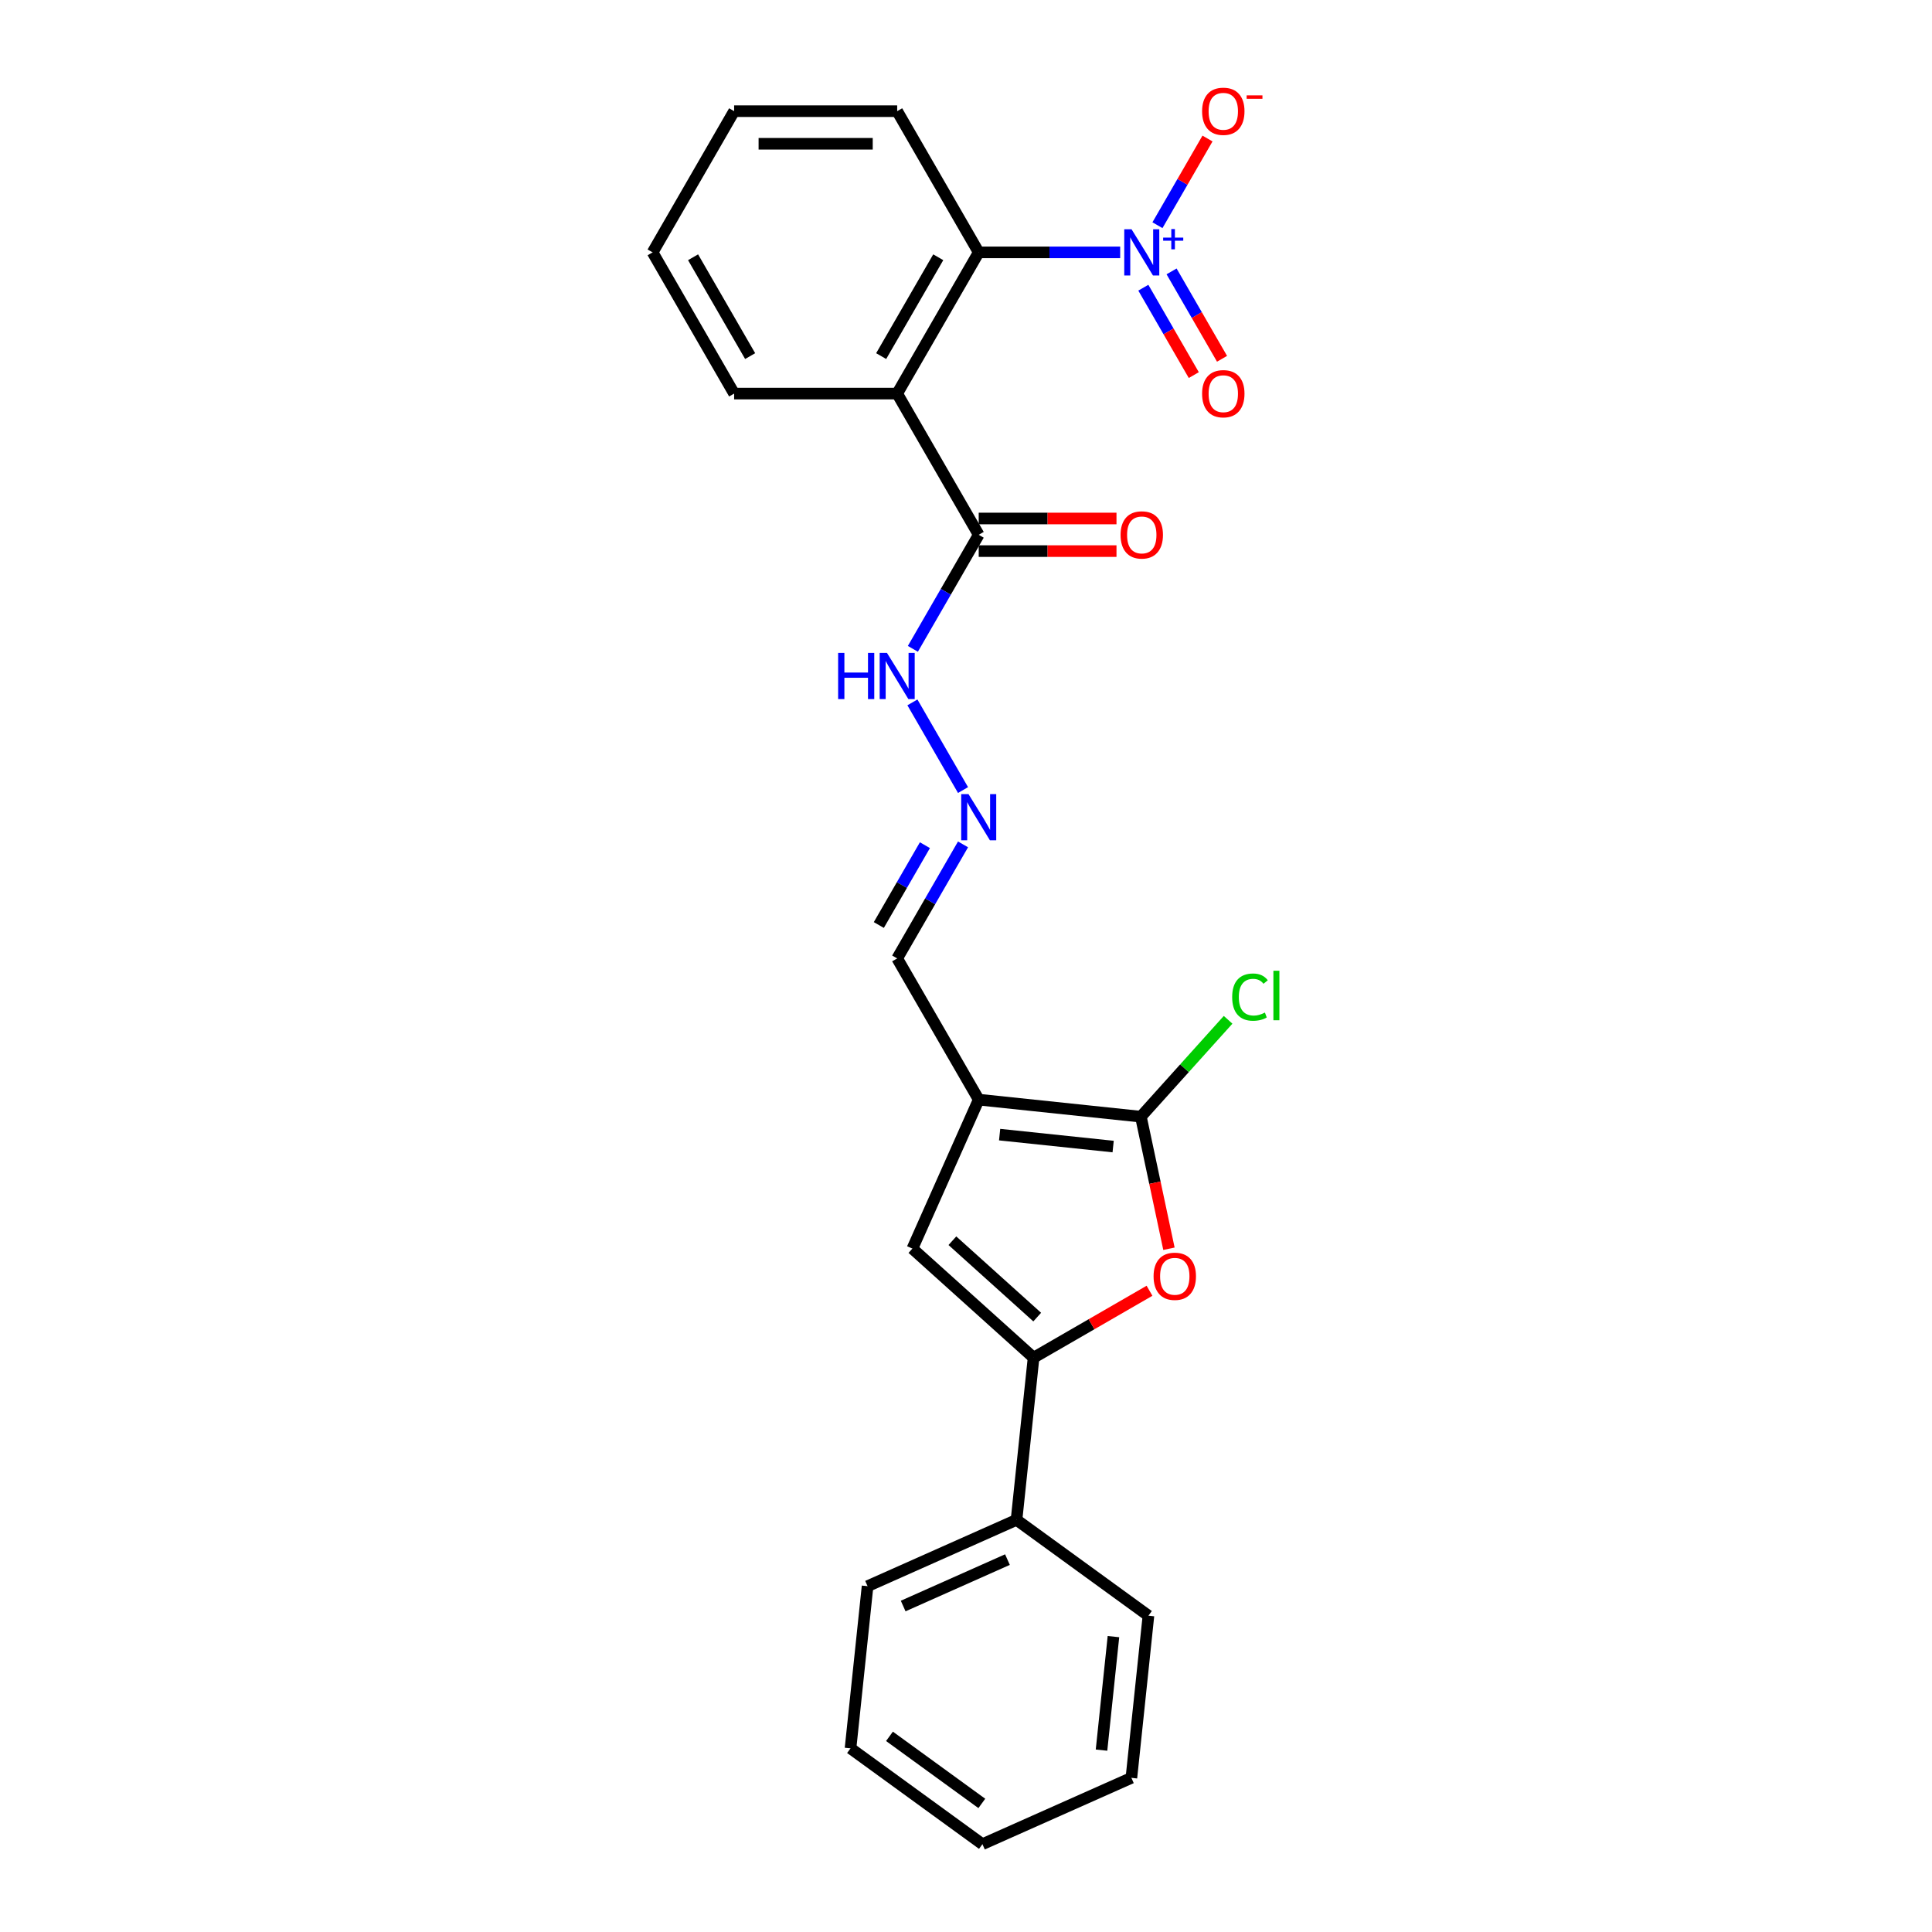 <?xml version='1.0' encoding='iso-8859-1'?>
<svg version='1.1' baseProfile='full'
              xmlns='http://www.w3.org/2000/svg'
                      xmlns:rdkit='http://www.rdkit.org/xml'
                      xmlns:xlink='http://www.w3.org/1999/xlink'
                  xml:space='preserve'
width='1000px' height='1000px' viewBox='0 0 1000 1000'>
<!-- END OF HEADER -->
<rect style='opacity:1.0;fill:#FFFFFF;stroke:none' width='1000' height='1000' x='0' y='0'> </rect>
<path class='bond-0' d='M 506.581,569.169 L 590.515,577.991' style='fill:none;fill-rule:evenodd;stroke:#000000;stroke-width:6px;stroke-linecap:butt;stroke-linejoin:miter;stroke-opacity:1' />
<path class='bond-0' d='M 517.407,587.279 L 576.161,593.454' style='fill:none;fill-rule:evenodd;stroke:#000000;stroke-width:6px;stroke-linecap:butt;stroke-linejoin:miter;stroke-opacity:1' />
<path class='bond-5' d='M 506.581,569.169 L 472.253,646.269' style='fill:none;fill-rule:evenodd;stroke:#000000;stroke-width:6px;stroke-linecap:butt;stroke-linejoin:miter;stroke-opacity:1' />
<path class='bond-11' d='M 506.581,569.169 L 464.382,496.079' style='fill:none;fill-rule:evenodd;stroke:#000000;stroke-width:6px;stroke-linecap:butt;stroke-linejoin:miter;stroke-opacity:1' />
<path class='bond-3' d='M 590.515,577.991 L 597.78,612.169' style='fill:none;fill-rule:evenodd;stroke:#000000;stroke-width:6px;stroke-linecap:butt;stroke-linejoin:miter;stroke-opacity:1' />
<path class='bond-3' d='M 597.78,612.169 L 605.045,646.348' style='fill:none;fill-rule:evenodd;stroke:#FF0000;stroke-width:6px;stroke-linecap:butt;stroke-linejoin:miter;stroke-opacity:1' />
<path class='bond-15' d='M 590.515,577.991 L 613.089,552.921' style='fill:none;fill-rule:evenodd;stroke:#000000;stroke-width:6px;stroke-linecap:butt;stroke-linejoin:miter;stroke-opacity:1' />
<path class='bond-15' d='M 613.089,552.921 L 635.662,527.851' style='fill:none;fill-rule:evenodd;stroke:#00CC00;stroke-width:6px;stroke-linecap:butt;stroke-linejoin:miter;stroke-opacity:1' />
<path class='bond-1' d='M 579.803,130.63 L 543.192,130.63' style='fill:none;fill-rule:evenodd;stroke:#0000FF;stroke-width:6px;stroke-linecap:butt;stroke-linejoin:miter;stroke-opacity:1' />
<path class='bond-1' d='M 543.192,130.63 L 506.581,130.63' style='fill:none;fill-rule:evenodd;stroke:#000000;stroke-width:6px;stroke-linecap:butt;stroke-linejoin:miter;stroke-opacity:1' />
<path class='bond-9' d='M 599.095,116.569 L 612.048,94.135' style='fill:none;fill-rule:evenodd;stroke:#0000FF;stroke-width:6px;stroke-linecap:butt;stroke-linejoin:miter;stroke-opacity:1' />
<path class='bond-9' d='M 612.048,94.135 L 625,71.701' style='fill:none;fill-rule:evenodd;stroke:#FF0000;stroke-width:6px;stroke-linecap:butt;stroke-linejoin:miter;stroke-opacity:1' />
<path class='bond-10' d='M 591.786,148.91 L 604.846,171.53' style='fill:none;fill-rule:evenodd;stroke:#0000FF;stroke-width:6px;stroke-linecap:butt;stroke-linejoin:miter;stroke-opacity:1' />
<path class='bond-10' d='M 604.846,171.53 L 617.906,194.15' style='fill:none;fill-rule:evenodd;stroke:#FF0000;stroke-width:6px;stroke-linecap:butt;stroke-linejoin:miter;stroke-opacity:1' />
<path class='bond-10' d='M 606.404,140.471 L 619.464,163.091' style='fill:none;fill-rule:evenodd;stroke:#0000FF;stroke-width:6px;stroke-linecap:butt;stroke-linejoin:miter;stroke-opacity:1' />
<path class='bond-10' d='M 619.464,163.091 L 632.524,185.71' style='fill:none;fill-rule:evenodd;stroke:#FF0000;stroke-width:6px;stroke-linecap:butt;stroke-linejoin:miter;stroke-opacity:1' />
<path class='bond-2' d='M 534.973,702.742 L 472.253,646.269' style='fill:none;fill-rule:evenodd;stroke:#000000;stroke-width:6px;stroke-linecap:butt;stroke-linejoin:miter;stroke-opacity:1' />
<path class='bond-2' d='M 536.859,681.727 L 492.956,642.196' style='fill:none;fill-rule:evenodd;stroke:#000000;stroke-width:6px;stroke-linecap:butt;stroke-linejoin:miter;stroke-opacity:1' />
<path class='bond-13' d='M 534.973,702.742 L 526.151,786.676' style='fill:none;fill-rule:evenodd;stroke:#000000;stroke-width:6px;stroke-linecap:butt;stroke-linejoin:miter;stroke-opacity:1' />
<path class='bond-25' d='M 534.973,702.742 L 564.977,685.419' style='fill:none;fill-rule:evenodd;stroke:#000000;stroke-width:6px;stroke-linecap:butt;stroke-linejoin:miter;stroke-opacity:1' />
<path class='bond-25' d='M 564.977,685.419 L 594.981,668.096' style='fill:none;fill-rule:evenodd;stroke:#FF0000;stroke-width:6px;stroke-linecap:butt;stroke-linejoin:miter;stroke-opacity:1' />
<path class='bond-4' d='M 464.382,203.72 L 506.581,276.81' style='fill:none;fill-rule:evenodd;stroke:#000000;stroke-width:6px;stroke-linecap:butt;stroke-linejoin:miter;stroke-opacity:1' />
<path class='bond-6' d='M 464.382,203.72 L 506.581,130.63' style='fill:none;fill-rule:evenodd;stroke:#000000;stroke-width:6px;stroke-linecap:butt;stroke-linejoin:miter;stroke-opacity:1' />
<path class='bond-6' d='M 456.094,184.317 L 485.633,133.154' style='fill:none;fill-rule:evenodd;stroke:#000000;stroke-width:6px;stroke-linecap:butt;stroke-linejoin:miter;stroke-opacity:1' />
<path class='bond-16' d='M 464.382,203.72 L 379.985,203.72' style='fill:none;fill-rule:evenodd;stroke:#000000;stroke-width:6px;stroke-linecap:butt;stroke-linejoin:miter;stroke-opacity:1' />
<path class='bond-17' d='M 506.581,130.63 L 464.382,57.54' style='fill:none;fill-rule:evenodd;stroke:#000000;stroke-width:6px;stroke-linecap:butt;stroke-linejoin:miter;stroke-opacity:1' />
<path class='bond-7' d='M 506.581,276.81 L 489.54,306.324' style='fill:none;fill-rule:evenodd;stroke:#000000;stroke-width:6px;stroke-linecap:butt;stroke-linejoin:miter;stroke-opacity:1' />
<path class='bond-7' d='M 489.54,306.324 L 472.5,335.839' style='fill:none;fill-rule:evenodd;stroke:#0000FF;stroke-width:6px;stroke-linecap:butt;stroke-linejoin:miter;stroke-opacity:1' />
<path class='bond-14' d='M 506.581,285.249 L 542.238,285.249' style='fill:none;fill-rule:evenodd;stroke:#000000;stroke-width:6px;stroke-linecap:butt;stroke-linejoin:miter;stroke-opacity:1' />
<path class='bond-14' d='M 542.238,285.249 L 577.896,285.249' style='fill:none;fill-rule:evenodd;stroke:#FF0000;stroke-width:6px;stroke-linecap:butt;stroke-linejoin:miter;stroke-opacity:1' />
<path class='bond-14' d='M 506.581,268.37 L 542.238,268.37' style='fill:none;fill-rule:evenodd;stroke:#000000;stroke-width:6px;stroke-linecap:butt;stroke-linejoin:miter;stroke-opacity:1' />
<path class='bond-14' d='M 542.238,268.37 L 577.896,268.37' style='fill:none;fill-rule:evenodd;stroke:#FF0000;stroke-width:6px;stroke-linecap:butt;stroke-linejoin:miter;stroke-opacity:1' />
<path class='bond-8' d='M 498.463,437.05 L 481.423,466.564' style='fill:none;fill-rule:evenodd;stroke:#0000FF;stroke-width:6px;stroke-linecap:butt;stroke-linejoin:miter;stroke-opacity:1' />
<path class='bond-8' d='M 481.423,466.564 L 464.382,496.079' style='fill:none;fill-rule:evenodd;stroke:#000000;stroke-width:6px;stroke-linecap:butt;stroke-linejoin:miter;stroke-opacity:1' />
<path class='bond-8' d='M 478.733,437.465 L 466.805,458.125' style='fill:none;fill-rule:evenodd;stroke:#0000FF;stroke-width:6px;stroke-linecap:butt;stroke-linejoin:miter;stroke-opacity:1' />
<path class='bond-8' d='M 466.805,458.125 L 454.876,478.785' style='fill:none;fill-rule:evenodd;stroke:#000000;stroke-width:6px;stroke-linecap:butt;stroke-linejoin:miter;stroke-opacity:1' />
<path class='bond-12' d='M 498.463,408.929 L 472.266,363.554' style='fill:none;fill-rule:evenodd;stroke:#0000FF;stroke-width:6px;stroke-linecap:butt;stroke-linejoin:miter;stroke-opacity:1' />
<path class='bond-18' d='M 526.151,786.676 L 449.05,821.004' style='fill:none;fill-rule:evenodd;stroke:#000000;stroke-width:6px;stroke-linecap:butt;stroke-linejoin:miter;stroke-opacity:1' />
<path class='bond-18' d='M 521.451,807.246 L 467.481,831.275' style='fill:none;fill-rule:evenodd;stroke:#000000;stroke-width:6px;stroke-linecap:butt;stroke-linejoin:miter;stroke-opacity:1' />
<path class='bond-19' d='M 526.151,786.676 L 594.429,836.284' style='fill:none;fill-rule:evenodd;stroke:#000000;stroke-width:6px;stroke-linecap:butt;stroke-linejoin:miter;stroke-opacity:1' />
<path class='bond-20' d='M 379.985,203.72 L 337.787,130.63' style='fill:none;fill-rule:evenodd;stroke:#000000;stroke-width:6px;stroke-linecap:butt;stroke-linejoin:miter;stroke-opacity:1' />
<path class='bond-20' d='M 388.274,184.317 L 358.735,133.154' style='fill:none;fill-rule:evenodd;stroke:#000000;stroke-width:6px;stroke-linecap:butt;stroke-linejoin:miter;stroke-opacity:1' />
<path class='bond-27' d='M 464.382,57.54 L 379.985,57.54' style='fill:none;fill-rule:evenodd;stroke:#000000;stroke-width:6px;stroke-linecap:butt;stroke-linejoin:miter;stroke-opacity:1' />
<path class='bond-27' d='M 451.723,74.419 L 392.645,74.419' style='fill:none;fill-rule:evenodd;stroke:#000000;stroke-width:6px;stroke-linecap:butt;stroke-linejoin:miter;stroke-opacity:1' />
<path class='bond-23' d='M 449.05,821.004 L 440.228,904.938' style='fill:none;fill-rule:evenodd;stroke:#000000;stroke-width:6px;stroke-linecap:butt;stroke-linejoin:miter;stroke-opacity:1' />
<path class='bond-22' d='M 594.429,836.284 L 585.607,920.218' style='fill:none;fill-rule:evenodd;stroke:#000000;stroke-width:6px;stroke-linecap:butt;stroke-linejoin:miter;stroke-opacity:1' />
<path class='bond-22' d='M 576.319,847.109 L 570.144,905.864' style='fill:none;fill-rule:evenodd;stroke:#000000;stroke-width:6px;stroke-linecap:butt;stroke-linejoin:miter;stroke-opacity:1' />
<path class='bond-21' d='M 337.787,130.63 L 379.985,57.54' style='fill:none;fill-rule:evenodd;stroke:#000000;stroke-width:6px;stroke-linecap:butt;stroke-linejoin:miter;stroke-opacity:1' />
<path class='bond-24' d='M 585.607,920.218 L 508.507,954.545' style='fill:none;fill-rule:evenodd;stroke:#000000;stroke-width:6px;stroke-linecap:butt;stroke-linejoin:miter;stroke-opacity:1' />
<path class='bond-26' d='M 440.228,904.938 L 508.507,954.545' style='fill:none;fill-rule:evenodd;stroke:#000000;stroke-width:6px;stroke-linecap:butt;stroke-linejoin:miter;stroke-opacity:1' />
<path class='bond-26' d='M 460.392,898.724 L 508.187,933.449' style='fill:none;fill-rule:evenodd;stroke:#000000;stroke-width:6px;stroke-linecap:butt;stroke-linejoin:miter;stroke-opacity:1' />
<path  class='atom-2' d='M 585.694 118.679
L 593.526 131.339
Q 594.303 132.588, 595.552 134.85
Q 596.801 137.112, 596.869 137.247
L 596.869 118.679
L 600.042 118.679
L 600.042 142.581
L 596.767 142.581
L 588.361 128.74
Q 587.382 127.119, 586.336 125.262
Q 585.323 123.406, 585.019 122.832
L 585.019 142.581
L 581.913 142.581
L 581.913 118.679
L 585.694 118.679
' fill='#0000FF'/>
<path  class='atom-2' d='M 602.047 122.988
L 606.258 122.988
L 606.258 118.554
L 608.13 118.554
L 608.13 122.988
L 612.452 122.988
L 612.452 124.592
L 608.13 124.592
L 608.13 129.048
L 606.258 129.048
L 606.258 124.592
L 602.047 124.592
L 602.047 122.988
' fill='#0000FF'/>
<path  class='atom-4' d='M 597.091 660.611
Q 597.091 654.872, 599.927 651.665
Q 602.762 648.458, 608.062 648.458
Q 613.362 648.458, 616.198 651.665
Q 619.034 654.872, 619.034 660.611
Q 619.034 666.417, 616.164 669.726
Q 613.295 673, 608.062 673
Q 602.796 673, 599.927 669.726
Q 597.091 666.451, 597.091 660.611
M 608.062 670.3
Q 611.708 670.3, 613.666 667.869
Q 615.658 665.405, 615.658 660.611
Q 615.658 655.918, 613.666 653.555
Q 611.708 651.159, 608.062 651.159
Q 604.416 651.159, 602.425 653.522
Q 600.467 655.885, 600.467 660.611
Q 600.467 665.438, 602.425 667.869
Q 604.416 670.3, 608.062 670.3
' fill='#FF0000'/>
<path  class='atom-9' d='M 501.297 411.039
L 509.13 423.698
Q 509.906 424.947, 511.155 427.209
Q 512.404 429.471, 512.472 429.606
L 512.472 411.039
L 515.645 411.039
L 515.645 434.94
L 512.37 434.94
L 503.964 421.099
Q 502.985 419.478, 501.939 417.622
Q 500.926 415.765, 500.622 415.191
L 500.622 434.94
L 497.517 434.94
L 497.517 411.039
L 501.297 411.039
' fill='#0000FF'/>
<path  class='atom-10' d='M 622.204 57.608
Q 622.204 51.869, 625.04 48.662
Q 627.876 45.455, 633.176 45.455
Q 638.476 45.455, 641.312 48.662
Q 644.148 51.869, 644.148 57.608
Q 644.148 63.414, 641.278 66.723
Q 638.409 69.997, 633.176 69.997
Q 627.91 69.997, 625.04 66.723
Q 622.204 63.448, 622.204 57.608
M 633.176 67.296
Q 636.822 67.296, 638.78 64.866
Q 640.772 62.401, 640.772 57.608
Q 640.772 52.915, 638.78 50.552
Q 636.822 48.155, 633.176 48.155
Q 629.53 48.155, 627.538 50.518
Q 625.58 52.882, 625.58 57.608
Q 625.58 62.435, 627.538 64.866
Q 629.53 67.296, 633.176 67.296
' fill='#FF0000'/>
<path  class='atom-10' d='M 645.262 49.356
L 653.439 49.356
L 653.439 51.138
L 645.262 51.138
L 645.262 49.356
' fill='#FF0000'/>
<path  class='atom-11' d='M 622.204 203.787
Q 622.204 198.048, 625.04 194.841
Q 627.876 191.634, 633.176 191.634
Q 638.476 191.634, 641.312 194.841
Q 644.148 198.048, 644.148 203.787
Q 644.148 209.594, 641.278 212.902
Q 638.409 216.177, 633.176 216.177
Q 627.91 216.177, 625.04 212.902
Q 622.204 209.628, 622.204 203.787
M 633.176 213.476
Q 636.822 213.476, 638.78 211.045
Q 640.772 208.581, 640.772 203.787
Q 640.772 199.095, 638.78 196.732
Q 636.822 194.335, 633.176 194.335
Q 629.53 194.335, 627.538 196.698
Q 625.58 199.061, 625.58 203.787
Q 625.58 208.615, 627.538 211.045
Q 629.53 213.476, 633.176 213.476
' fill='#FF0000'/>
<path  class='atom-13' d='M 433.814 337.949
L 437.055 337.949
L 437.055 348.11
L 449.275 348.11
L 449.275 337.949
L 452.516 337.949
L 452.516 361.85
L 449.275 361.85
L 449.275 350.811
L 437.055 350.811
L 437.055 361.85
L 433.814 361.85
L 433.814 337.949
' fill='#0000FF'/>
<path  class='atom-13' d='M 459.099 337.949
L 466.931 350.608
Q 467.708 351.857, 468.957 354.119
Q 470.206 356.381, 470.273 356.516
L 470.273 337.949
L 473.447 337.949
L 473.447 361.85
L 470.172 361.85
L 461.766 348.009
Q 460.787 346.389, 459.74 344.532
Q 458.728 342.675, 458.424 342.101
L 458.424 361.85
L 455.318 361.85
L 455.318 337.949
L 459.099 337.949
' fill='#0000FF'/>
<path  class='atom-15' d='M 580.006 276.877
Q 580.006 271.138, 582.842 267.931
Q 585.677 264.724, 590.978 264.724
Q 596.278 264.724, 599.113 267.931
Q 601.949 271.138, 601.949 276.877
Q 601.949 282.684, 599.08 285.992
Q 596.21 289.267, 590.978 289.267
Q 585.711 289.267, 582.842 285.992
Q 580.006 282.717, 580.006 276.877
M 590.978 286.566
Q 594.624 286.566, 596.582 284.135
Q 598.573 281.671, 598.573 276.877
Q 598.573 272.185, 596.582 269.822
Q 594.624 267.425, 590.978 267.425
Q 587.332 267.425, 585.34 269.788
Q 583.382 272.151, 583.382 276.877
Q 583.382 281.705, 585.34 284.135
Q 587.332 286.566, 590.978 286.566
' fill='#FF0000'/>
<path  class='atom-16' d='M 637.772 516.099
Q 637.772 510.157, 640.54 507.051
Q 643.342 503.912, 648.642 503.912
Q 653.571 503.912, 656.204 507.389
L 653.976 509.212
Q 652.052 506.68, 648.642 506.68
Q 645.03 506.68, 643.106 509.111
Q 641.215 511.508, 641.215 516.099
Q 641.215 520.825, 643.173 523.256
Q 645.165 525.686, 649.013 525.686
Q 651.647 525.686, 654.719 524.1
L 655.664 526.632
Q 654.415 527.442, 652.524 527.914
Q 650.634 528.387, 648.541 528.387
Q 643.342 528.387, 640.54 525.214
Q 637.772 522.04, 637.772 516.099
' fill='#00CC00'/>
<path  class='atom-16' d='M 659.107 502.46
L 662.213 502.46
L 662.213 528.083
L 659.107 528.083
L 659.107 502.46
' fill='#00CC00'/>
</svg>
